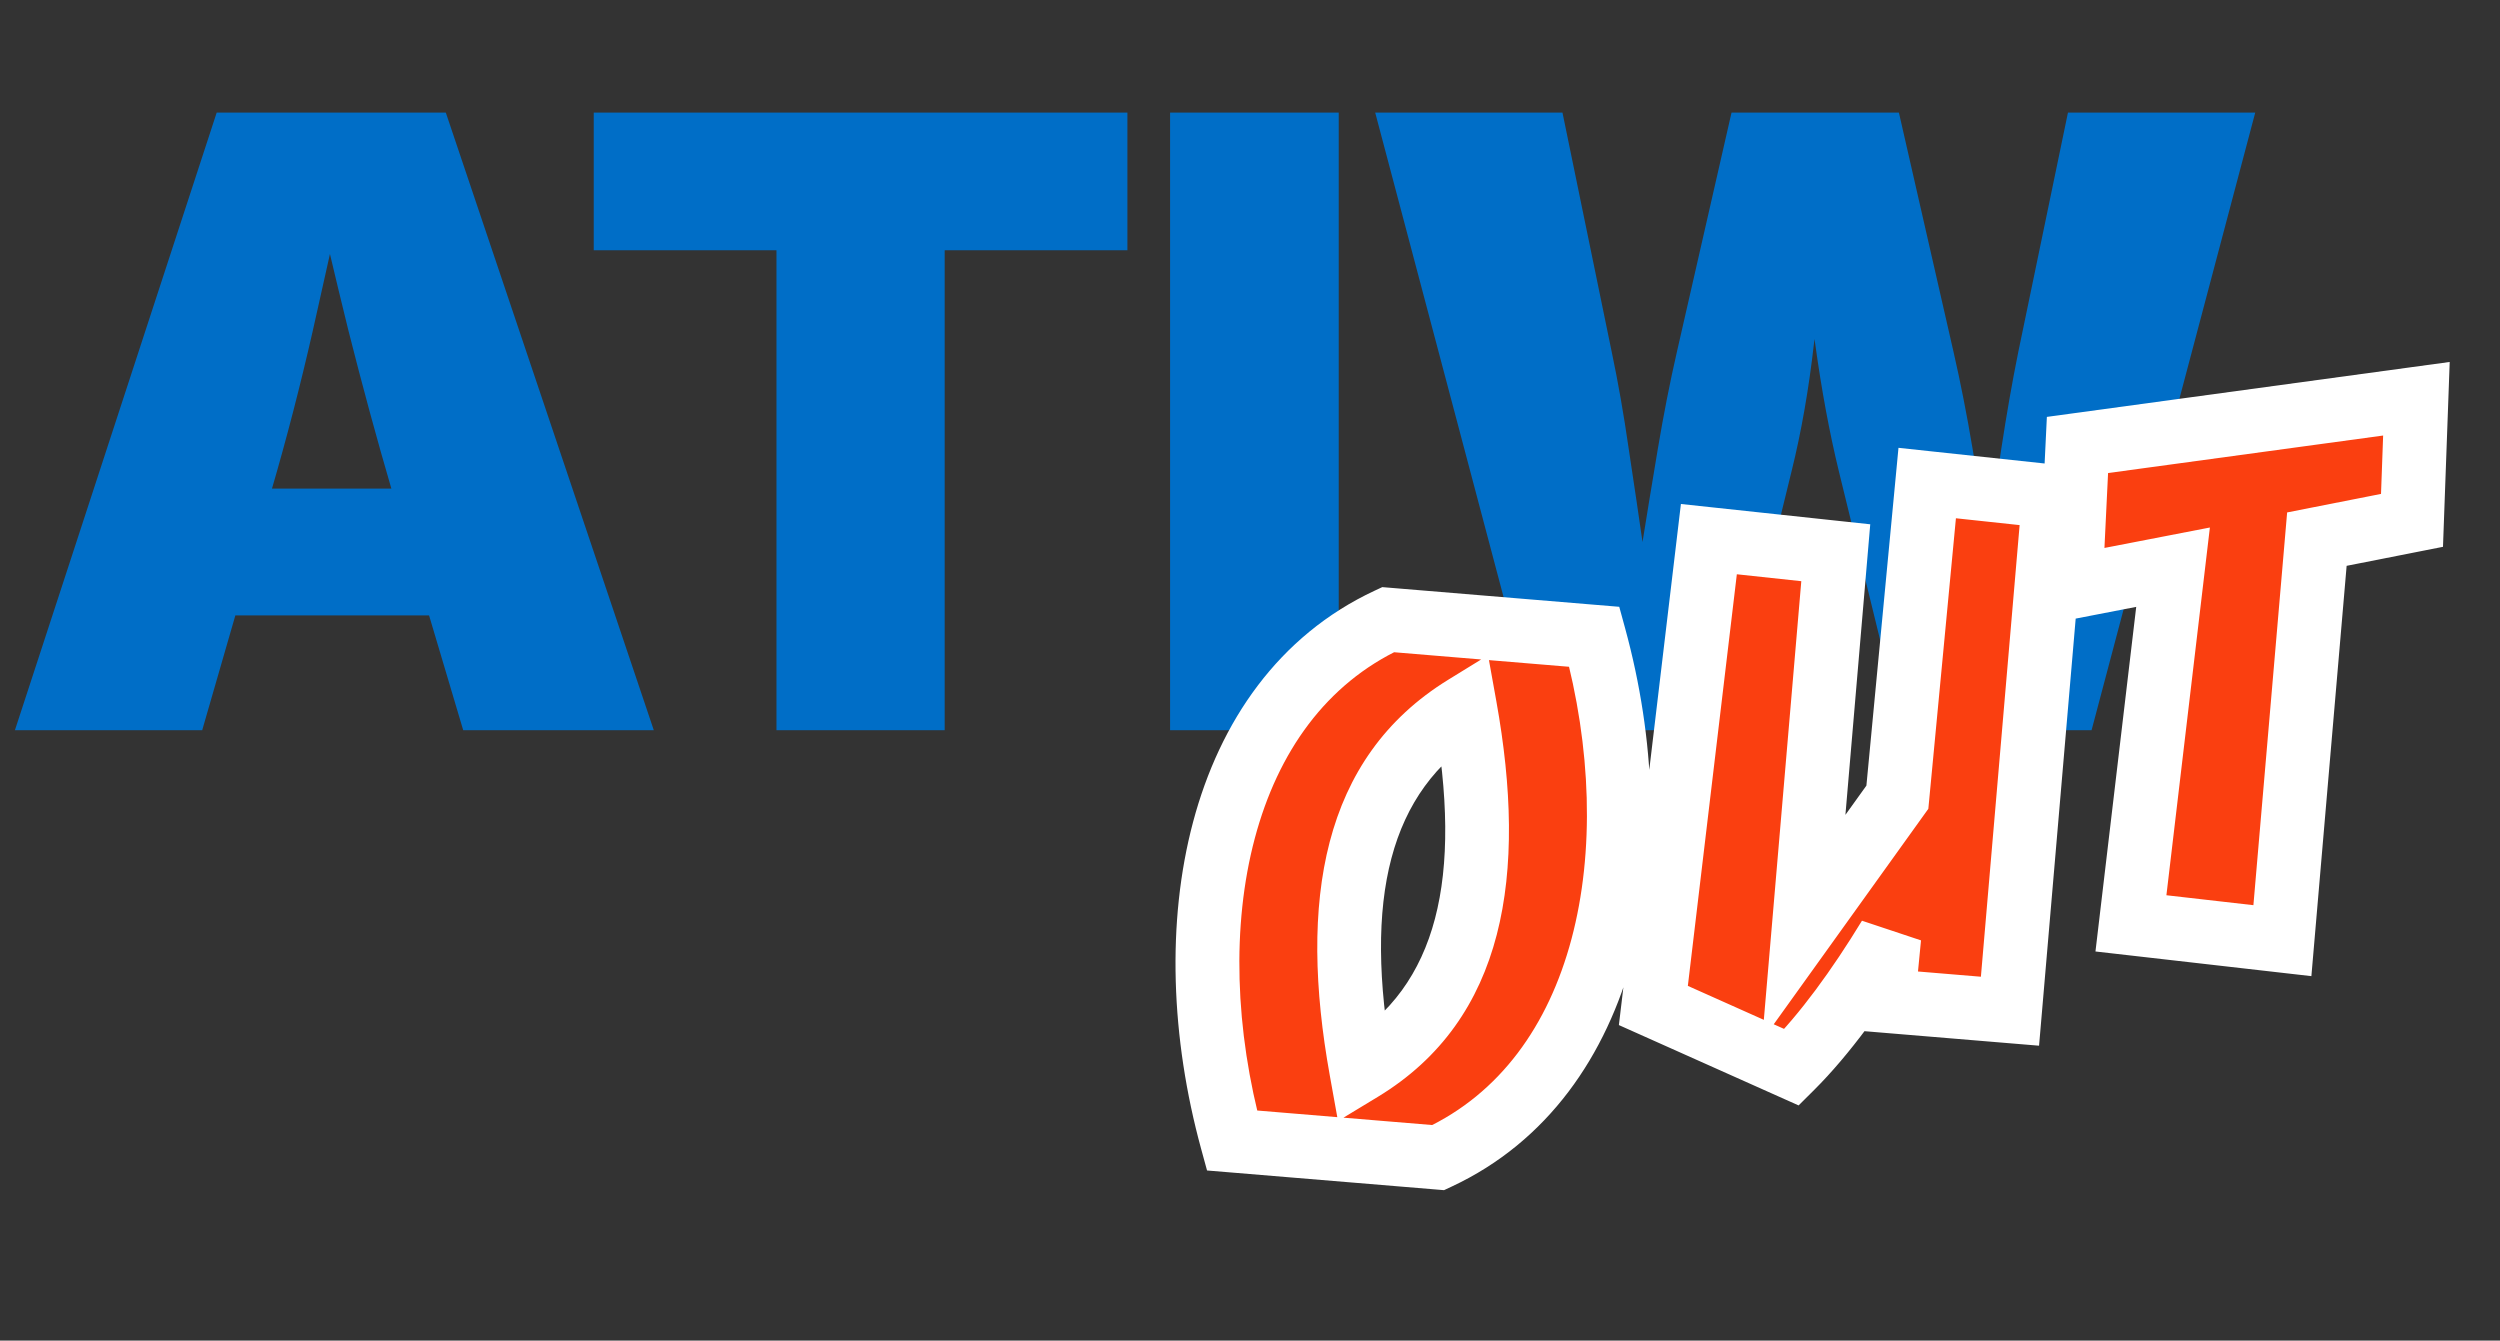 <svg width="414" height="222" viewBox="0 0 414 222" fill="none" xmlns="http://www.w3.org/2000/svg">
<rect x="0" y="0" width="414" height="222" fill="#333333" stroke="none"/>
<g clip-path="url(#clip0_9_70)">
<path d="M2.47 120.924L35.884 18.651H73.827L108.27 120.924H76.709L64.907 81.25C62.392 72.647 59.99 63.816 57.703 54.755C55.462 45.649 53.312 36.543 51.254 27.437H57.84C55.873 36.543 53.861 45.649 51.802 54.755C49.744 63.816 47.457 72.647 44.941 81.25L33.483 120.924H2.47ZM27.239 101.911V80.907H83.501V101.911H27.239ZM98.324 41.439V18.651H186.697V41.439H156.439V120.924H128.583V41.439H98.324ZM221.693 18.651V120.924H193.767V18.651H221.693ZM254.835 120.924L227.733 18.651H258.746L266.911 58.325C267.962 63.312 268.901 68.666 269.724 74.386C270.593 80.106 271.439 85.826 272.262 91.546C273.086 97.221 273.909 102.574 274.732 107.608H268.969C269.93 102.574 270.844 97.221 271.713 91.546C272.628 85.826 273.566 80.106 274.527 74.386C275.487 68.666 276.539 63.312 277.683 58.325L286.74 18.651H314.459L323.516 58.325C324.659 63.312 325.712 68.666 326.672 74.386C327.633 80.106 328.548 85.826 329.416 91.546C330.331 97.221 331.269 102.574 332.23 107.608H326.398C327.267 102.574 328.09 97.221 328.868 91.546C329.691 85.826 330.538 80.106 331.406 74.386C332.275 68.666 333.213 63.312 334.22 58.325L342.453 18.651H373.466L346.364 120.924H315.008L304.51 78.024C302.955 71.618 301.651 64.594 300.6 56.952C299.593 49.264 298.335 41.576 296.826 33.889H304.373C302.635 41.576 301.308 49.241 300.393 56.883C299.525 64.525 298.289 71.572 296.688 78.024L286.19 120.924H254.835Z" fill="#006EC7"/>
<path d="M238.172 191.701L204.01 188.863C194.354 153.546 201.519 115.861 229.862 102.617L264.024 105.454C273.68 140.771 266.515 178.456 238.172 191.701ZM225.412 177.126C243.699 166.05 247.633 145.097 242.592 117.073C224.453 128.237 220.37 149.101 225.412 177.126ZM332.852 167.457L311.839 165.709L312.856 155.22C307.769 163.582 302.147 171.322 296.698 176.745L273.797 166.507L282.99 89.28L304.004 91.534L298.699 153.629L314.205 132.018L319.145 79.993L340.16 82.246L332.852 167.457ZM399.428 86.173L383.677 89.28L377.964 155.773L352.883 152.908L359.857 93.927L342.889 97.216L344.029 73.687L400.159 66.032L399.428 86.173Z" fill="#FA3F10"/>
<mask id="mask0_9_70" style="mask-type:luminance" maskUnits="userSpaceOnUse" x="177" y="51" width="252" height="158">
<path d="M428.911 51.058H177.503V208.068H428.911V51.058Z" fill="white"/>
<path d="M238.172 191.701L204.01 188.863C194.354 153.546 201.519 115.861 229.862 102.617L264.024 105.454C273.68 140.771 266.515 178.456 238.172 191.701ZM225.412 177.126C243.699 166.05 247.633 145.097 242.592 117.073C224.453 128.237 220.37 149.101 225.412 177.126ZM332.852 167.457L311.839 165.709L312.856 155.22C307.769 163.582 302.147 171.322 296.698 176.745L273.797 166.507L282.99 89.28L304.004 91.534L298.699 153.629L314.205 132.018L319.145 79.993L340.16 82.246L332.852 167.457ZM399.428 86.173L383.677 89.28L377.964 155.773L352.883 152.908L359.857 93.927L342.889 97.216L344.029 73.687L400.159 66.032L399.428 86.173Z" fill="black"/>
</mask>
<g mask="url(#mask0_9_70)">
<path d="M238.172 191.701L237.729 196.974L239.13 197.091L240.404 196.495L238.172 191.701ZM204.01 188.863L198.91 190.265L199.886 193.832L203.567 194.137L204.01 188.863ZM229.862 102.617L230.304 97.343L228.903 97.227L227.63 97.822L229.862 102.617ZM264.024 105.454L269.123 104.052L268.148 100.485L264.466 100.18L264.024 105.454ZM225.412 177.126L220.209 178.069L221.57 185.635L228.145 181.653L225.412 177.126ZM242.592 117.073L247.795 116.13L246.424 108.506L239.826 112.566L242.592 117.073ZM238.172 191.701L238.614 186.427L204.453 183.59L204.01 188.863L203.567 194.137L237.729 196.974L238.172 191.701ZM204.01 188.863L209.109 187.462C204.478 170.524 203.953 153.241 207.795 138.821C211.62 124.461 219.666 113.219 232.095 107.411L229.862 102.617L227.63 97.822C211.715 105.259 202.006 119.482 197.578 136.104C193.166 152.668 193.886 171.887 198.91 190.265L204.01 188.863ZM229.862 102.617L229.419 107.891L263.581 110.728L264.024 105.454L264.466 100.18L230.304 97.343L229.862 102.617ZM264.024 105.454L258.924 106.855C263.556 123.794 264.081 141.077 260.239 155.496C256.413 169.857 248.367 181.099 235.939 186.906L238.172 191.701L240.404 196.495C256.319 189.058 266.027 174.836 270.455 158.213C274.868 141.65 274.148 122.431 269.123 104.052L264.024 105.454ZM225.412 177.126L228.145 181.653C249.39 168.786 252.938 144.717 247.795 116.13L242.592 117.073L237.389 118.016C242.329 145.478 238.008 163.315 222.678 172.598L225.412 177.126ZM242.592 117.073L239.826 112.566C218.788 125.514 215.057 149.435 220.209 178.069L225.412 177.126L230.615 176.182C225.683 148.767 230.118 130.96 245.358 121.581L242.592 117.073ZM332.852 167.457L332.409 172.731L337.668 173.168L338.12 167.904L332.852 167.457ZM311.839 165.709L306.577 165.202L306.059 170.538L311.396 170.983L311.839 165.709ZM312.856 155.22L318.119 155.727L308.342 152.471L312.856 155.22ZM296.697 176.745L294.537 181.577L297.849 183.057L300.423 180.496L296.697 176.745ZM273.797 166.507L268.548 165.886L268.087 169.752L271.637 171.339L273.797 166.507ZM282.99 89.28L283.558 84.019L278.359 83.462L277.74 88.66L282.99 89.28ZM304.004 91.534L309.272 91.979L309.713 86.823L304.573 86.272L304.004 91.534ZM298.699 153.629L293.431 153.184L291.796 172.317L302.991 156.714L298.699 153.629ZM314.205 132.018L318.498 135.102L319.332 133.939L319.468 132.514L314.205 132.018ZM319.145 79.993L319.714 74.731L314.389 74.16L313.882 79.498L319.145 79.993ZM340.16 82.246L345.427 82.693L345.87 77.536L340.728 76.984L340.16 82.246ZM332.852 167.457L333.296 162.183L312.282 160.435L311.839 165.709L311.396 170.983L332.409 172.731L332.852 167.457ZM311.839 165.709L317.101 166.214L318.119 155.727L312.856 155.22L307.594 154.714L306.577 165.202L311.839 165.709ZM312.856 155.22L308.342 152.471C303.364 160.653 297.996 167.994 292.971 172.994L296.697 176.745L300.423 180.496C306.297 174.65 312.175 166.511 317.371 157.97L312.856 155.22ZM296.697 176.745L298.857 171.912L275.957 161.674L273.797 166.507L271.637 171.339L294.537 181.577L296.697 176.745ZM273.797 166.507L279.047 167.128L288.239 89.902L282.99 89.28L277.74 88.66L268.548 165.886L273.797 166.507ZM282.99 89.28L282.421 94.542L303.436 96.796L304.004 91.534L304.573 86.272L283.558 84.019L282.99 89.28ZM304.004 91.534L298.736 91.088L293.431 153.184L298.699 153.629L303.966 154.075L309.272 91.979L304.004 91.534ZM298.699 153.629L302.991 156.714L318.498 135.102L314.205 132.018L309.911 128.934L294.405 150.546L298.699 153.629ZM314.205 132.018L319.468 132.514L324.408 80.489L319.145 79.993L313.882 79.498L308.941 131.523L314.205 132.018ZM319.145 79.993L318.577 85.254L339.591 87.508L340.16 82.246L340.728 76.984L319.714 74.731L319.145 79.993ZM340.16 82.246L334.892 81.799L327.585 167.01L332.852 167.457L338.12 167.904L345.427 82.693L340.16 82.246ZM399.428 86.173L400.445 91.365L404.559 90.554L404.711 86.36L399.428 86.173ZM383.677 89.28L382.659 84.088L378.75 84.859L378.409 88.832L383.677 89.28ZM377.964 155.773L377.359 161.031L382.765 161.649L383.232 156.222L377.964 155.773ZM352.883 152.908L347.632 152.292L347.009 157.565L352.278 158.166L352.883 152.908ZM359.857 93.927L365.107 94.544L365.957 87.355L358.856 88.732L359.857 93.927ZM342.889 97.216L337.609 96.965L337.282 103.691L343.889 102.411L342.889 97.216ZM344.029 73.687L343.321 68.444L338.962 69.038L338.749 73.436L344.029 73.687ZM400.159 66.032L405.443 66.219L405.67 59.941L399.45 60.789L400.159 66.032ZM399.428 86.173L398.411 80.981L382.659 84.088L383.677 89.28L384.694 94.472L400.445 91.365L399.428 86.173ZM383.677 89.28L378.409 88.832L372.697 155.325L377.964 155.773L383.232 156.222L388.944 89.729L383.677 89.28ZM377.964 155.773L378.569 150.515L353.487 147.651L352.883 152.908L352.278 158.166L377.359 161.031L377.964 155.773ZM352.883 152.908L358.133 153.525L365.107 94.544L359.857 93.927L354.607 93.31L347.632 152.292L352.883 152.908ZM359.857 93.927L358.856 88.732L341.889 92.021L342.889 97.216L343.889 102.411L360.857 99.122L359.857 93.927ZM342.889 97.216L348.17 97.467L349.309 73.938L344.029 73.687L338.749 73.436L337.609 96.965L342.889 97.216ZM344.029 73.687L344.737 78.931L400.868 71.276L400.159 66.032L399.45 60.789L343.321 68.444L344.029 73.687ZM400.159 66.032L394.876 65.845L394.145 85.986L399.428 86.173L404.711 86.36L405.443 66.219L400.159 66.032Z" fill="white"/>
</g>
</g>
<defs>
<clipPath id="clip0_9_70">
<rect width="414" height="221.442" fill="white"/>
</clipPath>
</defs>
</svg>
